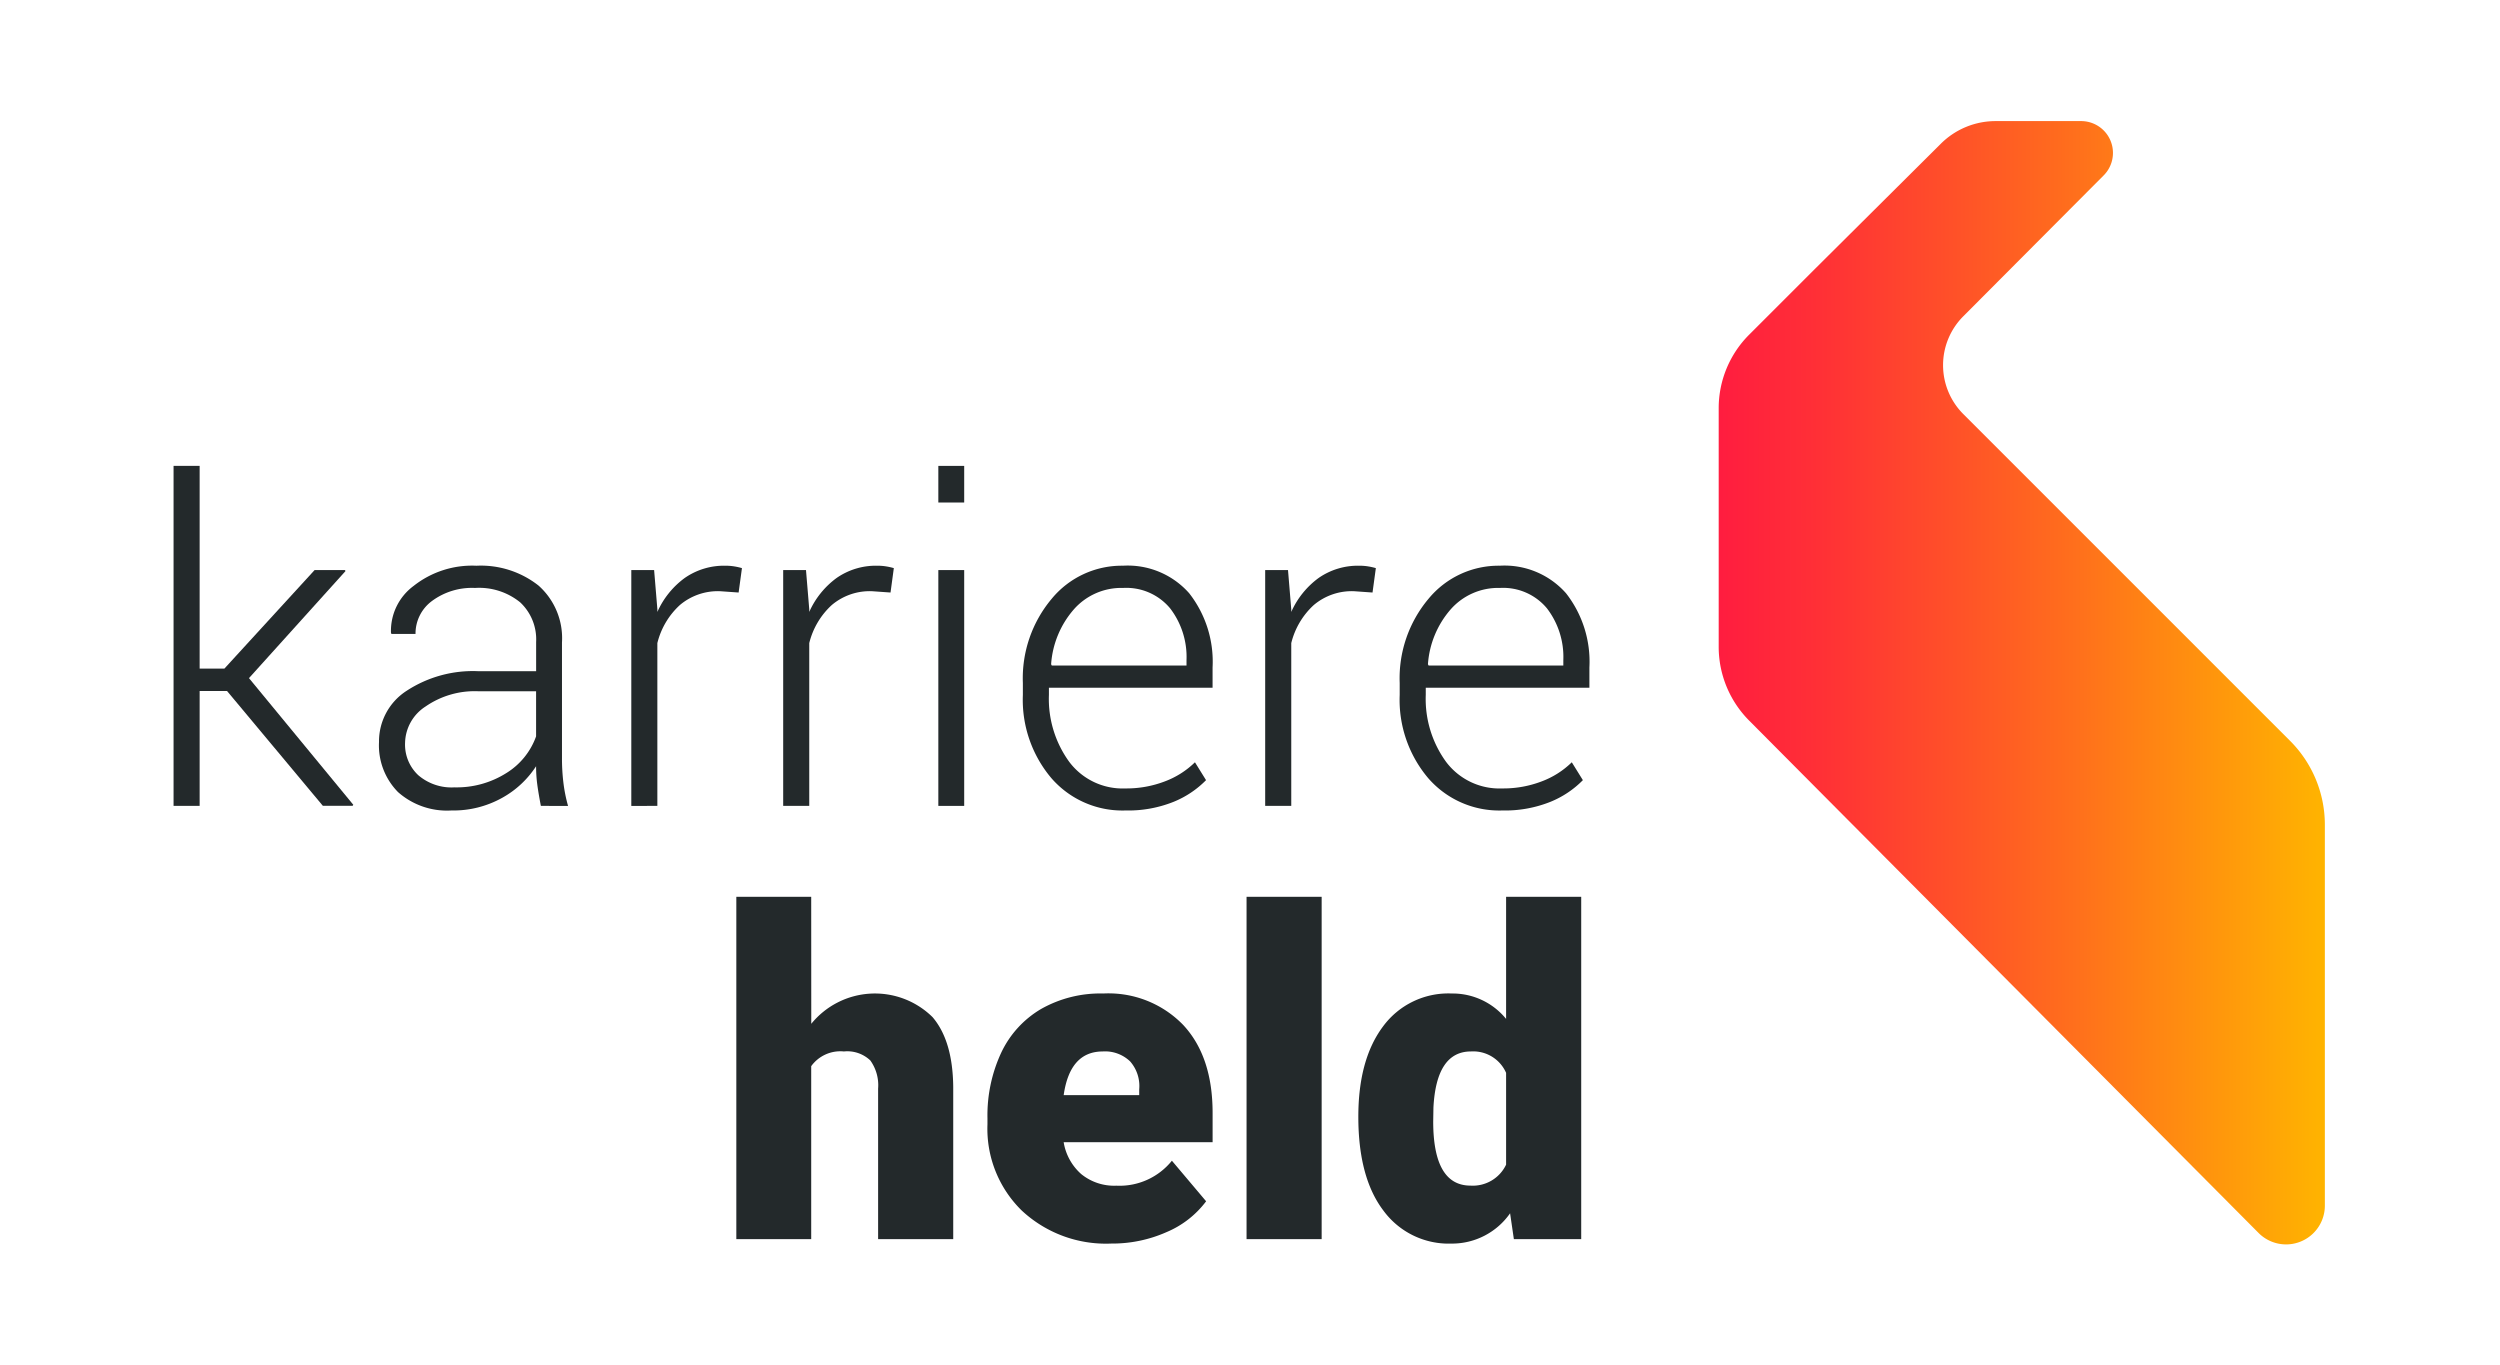 <?xml version="1.0" encoding="iso-8859-1"?>
<svg id="Gruppe_6" data-name="Gruppe 6" xmlns="http://www.w3.org/2000/svg" xmlns:xlink="http://www.w3.org/1999/xlink" width="237.045" height="129.471" viewBox="0 0 237.045 129.471">
  <defs>
    <linearGradient id="linear-gradient" y1="0.5" x2="1" y2="0.5" gradientUnits="objectBoundingBox">
      <stop offset="0.003" stop-color="#ff1d3f"/>
      <stop offset="0.183" stop-color="#ff3235"/>
      <stop offset="0.557" stop-color="#ff6a1e"/>
      <stop offset="1" stop-color="#ffb400"/>
    </linearGradient>
  </defs>
  <rect id="Rechteck_9" data-name="Rechteck 9" width="237.045" height="129.471" fill="none"/>
  <g id="Gruppe_4" data-name="Gruppe 4" transform="translate(69.818 85.031)">
    <path id="Pfad_14" data-name="Pfad 14" d="M589.5,721.342a7.778,7.778,0,0,1,11.5-.634q1.916,2.24,1.96,6.614v14.433h-7.122V727.491a4.037,4.037,0,0,0-.737-2.673,3.163,3.163,0,0,0-2.507-.855,3.41,3.41,0,0,0-3.1,1.395v16.4h-7.1V709.3h7.1Z" transform="translate(-582.395 -709.297)" fill="#23292b"/>
    <path id="Pfad_15" data-name="Pfad 15" d="M792.746,809.51a11.7,11.7,0,0,1-8.491-3.138,10.853,10.853,0,0,1-3.244-8.167v-.592a14.083,14.083,0,0,1,1.3-6.192,9.5,9.5,0,0,1,3.782-4.152,11.393,11.393,0,0,1,5.9-1.469,9.854,9.854,0,0,1,7.585,2.99q2.782,2.991,2.781,8.337V799.9H788.237a5.134,5.134,0,0,0,1.665,3.022,4.94,4.94,0,0,0,3.329,1.1,6.374,6.374,0,0,0,5.268-2.367l3.245,3.846a9.079,9.079,0,0,1-3.761,2.927A12.688,12.688,0,0,1,792.746,809.51Zm-.8-18.215q-3.119,0-3.708,4.142H795.4v-.549a3.535,3.535,0,0,0-.864-2.652A3.433,3.433,0,0,0,791.945,791.294Z" transform="translate(-757.2 -776.629)" fill="#23292b"/>
    <path id="Pfad_16" data-name="Pfad 16" d="M993.068,741.755h-7.121V709.3h7.121Z" transform="translate(-937.569 -709.297)" fill="#23292b"/>
    <path id="Pfad_17" data-name="Pfad 17" d="M1074.352,730.154q0-5.432,2.339-8.558a7.69,7.69,0,0,1,6.531-3.128,6.539,6.539,0,0,1,5.141,2.409V709.3h7.122v32.458H1089.1l-.358-2.451a6.717,6.717,0,0,1-5.563,2.874,7.675,7.675,0,0,1-6.447-3.127Q1074.352,735.923,1074.352,730.154Zm7.1.444q0,6.085,3.54,6.086a3.494,3.494,0,0,0,3.371-1.987v-8.706a3.4,3.4,0,0,0-3.329-2.029q-3.287,0-3.561,5.325Z" transform="translate(-1015.376 -709.297)" fill="#23292b"/>
  </g>
  <g id="Gruppe_5" data-name="Gruppe 5" transform="translate(16.461 44.175)">
    <path id="Pfad_18" data-name="Pfad 18" d="M142.382,389.841h-2.6v10.891h-2.473V368.494h2.473v19.219h2.349l8.551-9.341h2.885l.041.1-9.148,10.146,9.89,12.007-.062.1h-2.823Z" transform="translate(-137.313 -368.494)" fill="#23292b"/>
    <path id="Pfad_19" data-name="Pfad 19" d="M315.093,470.217q-.227-1.178-.34-2.025a13.093,13.093,0,0,1-.113-1.736,9.056,9.056,0,0,1-3.235,3.007,9.47,9.47,0,0,1-4.78,1.188,7,7,0,0,1-5.079-1.746,6.3,6.3,0,0,1-1.8-4.743,5.7,5.7,0,0,1,2.617-4.856,11.474,11.474,0,0,1,6.8-1.86h5.481v-2.769a4.8,4.8,0,0,0-1.514-3.761,6.168,6.168,0,0,0-4.276-1.364,6.369,6.369,0,0,0-4.09,1.24,3.833,3.833,0,0,0-1.556,3.121h-2.287l-.041-.124a5.3,5.3,0,0,1,2.153-4.433,8.935,8.935,0,0,1,5.944-1.911,8.825,8.825,0,0,1,5.893,1.881,6.668,6.668,0,0,1,2.225,5.394v10.994a19.176,19.176,0,0,0,.134,2.294,14.488,14.488,0,0,0,.442,2.212Zm-8.2-1.757a8.822,8.822,0,0,0,4.924-1.354,6.754,6.754,0,0,0,2.823-3.482v-4.277h-5.5a8.179,8.179,0,0,0-4.966,1.436,4.2,4.2,0,0,0-1.957,3.462,3.973,3.973,0,0,0,1.247,3.058A4.843,4.843,0,0,0,306.892,468.461Z" transform="translate(-280.27 -437.979)" fill="#23292b"/>
    <path id="Pfad_20" data-name="Pfad 20" d="M509.476,449.986l-1.751-.124a5.577,5.577,0,0,0-3.822,1.313,7.234,7.234,0,0,0-2.133,3.606v15.437H499.3v-22.36h2.163l.309,3.72v.248a8.038,8.038,0,0,1,2.6-3.224,6.512,6.512,0,0,1,3.874-1.157,4.983,4.983,0,0,1,.865.072,5.859,5.859,0,0,1,.68.155Z" transform="translate(-455.902 -437.979)" fill="#23292b"/>
    <path id="Pfad_21" data-name="Pfad 21" d="M629.622,449.986l-1.751-.124a5.576,5.576,0,0,0-3.822,1.313,7.234,7.234,0,0,0-2.133,3.606v15.437h-2.472v-22.36h2.163l.309,3.72v.248a8.039,8.039,0,0,1,2.6-3.224,6.512,6.512,0,0,1,3.874-1.157,4.982,4.982,0,0,1,.865.072,5.858,5.858,0,0,1,.68.155Z" transform="translate(-561.645 -437.979)" fill="#23292b"/>
    <path id="Pfad_22" data-name="Pfad 22" d="M744.618,371.966h-2.452v-3.472h2.452Zm0,28.766h-2.452v-22.36h2.452Z" transform="translate(-669.656 -368.494)" fill="#23292b"/>
    <path id="Pfad_23" data-name="Pfad 23" d="M818.756,470.651a8.917,8.917,0,0,1-7.026-3.069,11.5,11.5,0,0,1-2.7-7.884v-1.137a11.717,11.717,0,0,1,2.73-7.977,8.611,8.611,0,0,1,6.769-3.141,7.772,7.772,0,0,1,6.274,2.614,10.529,10.529,0,0,1,2.215,7.036v1.922H811.5v.682a10.142,10.142,0,0,0,1.927,6.344,6.329,6.329,0,0,0,5.326,2.521,10.167,10.167,0,0,0,3.75-.672,8.166,8.166,0,0,0,2.844-1.808l1.051,1.694a9.116,9.116,0,0,1-3.08,2.057A11.553,11.553,0,0,1,818.756,470.651Zm-.227-21.1a6,6,0,0,0-4.677,2.046,8.833,8.833,0,0,0-2.143,5.187l.062.124h12.776v-.517a7.579,7.579,0,0,0-1.556-4.908A5.4,5.4,0,0,0,818.53,449.552Z" transform="translate(-728.505 -437.979)" fill="#23292b"/>
    <path id="Pfad_24" data-name="Pfad 24" d="M1010.851,449.986l-1.751-.124a5.579,5.579,0,0,0-3.822,1.313,7.232,7.232,0,0,0-2.132,3.606v15.437h-2.473v-22.36h2.164l.309,3.72v.248a8.03,8.03,0,0,1,2.6-3.224,6.512,6.512,0,0,1,3.874-1.157,4.985,4.985,0,0,1,.866.072,5.806,5.806,0,0,1,.68.155Z" transform="translate(-897.172 -437.979)" fill="#23292b"/>
    <path id="Pfad_25" data-name="Pfad 25" d="M1116.792,470.651a8.917,8.917,0,0,1-7.026-3.069,11.5,11.5,0,0,1-2.7-7.884v-1.137a11.716,11.716,0,0,1,2.73-7.977,8.611,8.611,0,0,1,6.768-3.141,7.774,7.774,0,0,1,6.275,2.614,10.534,10.534,0,0,1,2.215,7.036v1.922h-15.516v.682a10.147,10.147,0,0,0,1.926,6.344,6.331,6.331,0,0,0,5.327,2.521,10.17,10.17,0,0,0,3.75-.672,8.171,8.171,0,0,0,2.843-1.808l1.051,1.694a9.119,9.119,0,0,1-3.08,2.057A11.559,11.559,0,0,1,1116.792,470.651Zm-.227-21.1a6,6,0,0,0-4.677,2.046,8.834,8.834,0,0,0-2.143,5.187l.062.124h12.775v-.517a7.579,7.579,0,0,0-1.556-4.908A5.4,5.4,0,0,0,1116.565,449.552Z" transform="translate(-990.811 -437.979)" fill="#23292b"/>
  </g>
  <path id="Pfad_26" data-name="Pfad 26" d="M1416.844,162.494v36.115a3.676,3.676,0,0,1-6.283,2.592l-48.309-48.589a9.914,9.914,0,0,1-2.883-6.99V122.995a9.849,9.849,0,0,1,2.886-6.965l6.393-6.391,11.792-11.725a7.352,7.352,0,0,1,5.184-2.139h8.111a3.018,3.018,0,0,1,2.138,5.148l-13.308,13.357a6.56,6.56,0,0,0,0,9.277l30.984,30.984A11.25,11.25,0,0,1,1416.844,162.494Z" transform="translate(-1196.406 -84.293)" fill="url(#linear-gradient)"/>
</svg>
